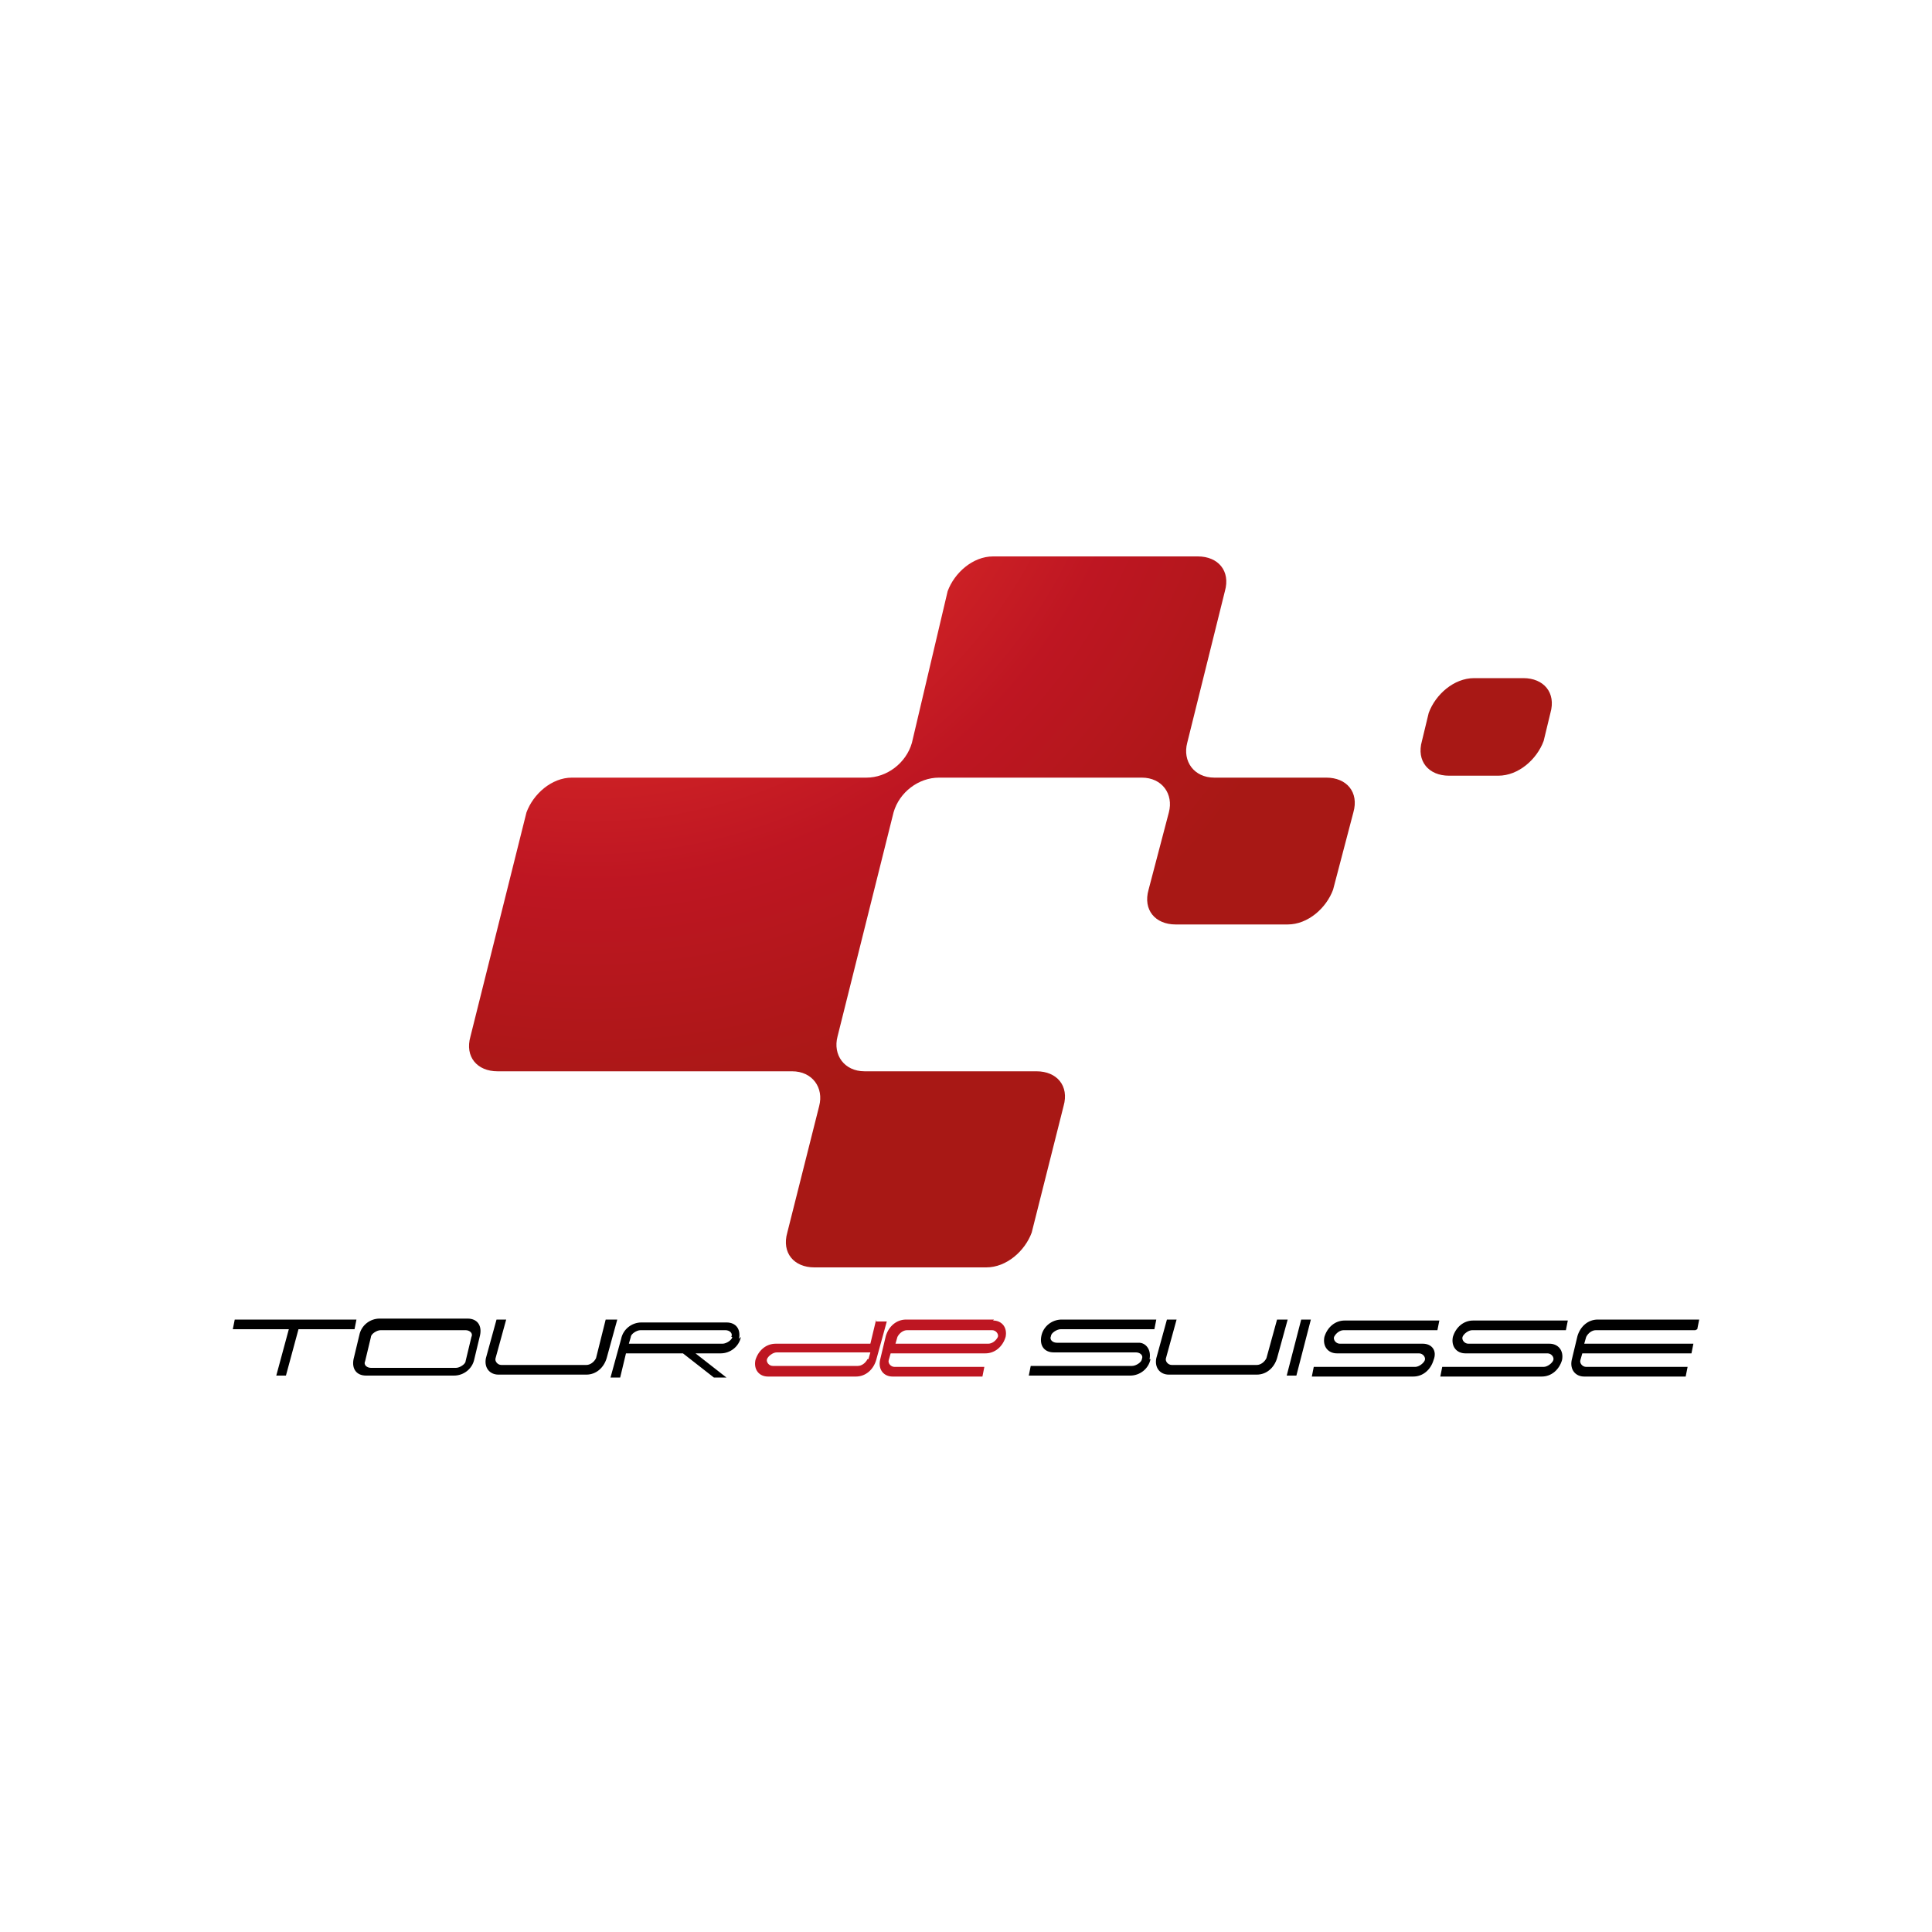 <?xml version="1.0" encoding="UTF-8"?>
<svg id="Layer_1" data-name="Layer 1" xmlns="http://www.w3.org/2000/svg" xmlns:xlink="http://www.w3.org/1999/xlink" xmlns:svg="http://www.w3.org/2000/svg" xmlns:sodipodi="http://sodipodi.sourceforge.net/DTD/sodipodi-0.dtd" xmlns:rdf="http://www.w3.org/1999/02/22-rdf-syntax-ns#" xmlns:inkscape="http://www.inkscape.org/namespaces/inkscape" xmlns:dc="http://purl.org/dc/elements/1.1/" xmlns:cc="http://creativecommons.org/ns#" version="1.1" viewBox="0 0 200 200">
  <defs>
    <style>
      .cls-1 {
        fill: url(#Unbenannter_Verlauf);
      }

      .cls-1, .cls-2, .cls-3, .cls-4 {
        stroke-width: 0px;
      }

      .cls-2 {
        fill: #be1622;
      }

      .cls-5 {
        clip-path: url(#clippath);
      }

      .cls-3 {
        fill: none;
      }

      .cls-4 {
        fill: #000;
      }
    </style>
    <clipPath id="clippath">
      <path class="cls-3" d="M152.6,70.2c-2.1,0-4,1.7-4.7,3.6l-.7,2.9c-.6,2.1.7,3.6,2.8,3.6h5.1c2.1,0,4-1.7,4.7-3.6l.7-2.9c.6-2.1-.7-3.6-2.8-3.6h-5.1ZM102.8,57.6c-2.1,0-4,1.7-4.7,3.6l-3.7,15.7c-.6,2.1-2.6,3.6-4.7,3.6h-30.5c-2.1,0-4,1.7-4.7,3.6l-5.8,23.2c-.6,2.1.7,3.6,2.8,3.6h30.5c2.1,0,3.3,1.7,2.8,3.6l-3.3,13.1c-.6,2.1.7,3.6,2.8,3.6h17.8c2.1,0,4-1.7,4.7-3.6l3.3-13.1c.6-2.1-.7-3.6-2.8-3.6h-17.8c-2.1,0-3.3-1.7-2.8-3.6l5.8-23.2c.6-2.1,2.6-3.6,4.7-3.6h21c2.1,0,3.3,1.7,2.8,3.6l-2.1,8c-.6,2.1.7,3.6,2.8,3.6h11.6c2.1,0,4-1.7,4.7-3.6l2.1-8c.6-2.1-.7-3.6-2.8-3.6h-11.6c-2.1,0-3.3-1.7-2.8-3.6l3.9-15.7c.6-2.1-.7-3.6-2.8-3.6h-21.2Z"/>
    </clipPath>
    <radialGradient id="Unbenannter_Verlauf" data-name="Unbenannter Verlauf" cx="-673.5" cy="202.2" fx="-673.5" fy="202.2" r="1.8" gradientTransform="translate(9138.6 31299.6) rotate(57.1) scale(46.3 -46.3)" gradientUnits="userSpaceOnUse">
      <stop offset="0" stop-color="#e94f2d"/>
      <stop offset=".2" stop-color="#e73d2b"/>
      <stop offset=".3" stop-color="#e6332a"/>
      <stop offset=".7" stop-color="#be1622"/>
      <stop offset="1" stop-color="#a81815"/>
    </radialGradient>
  </defs>
  <sodipodi:namedview id="namedview28" bordercolor="#666666" borderopacity="1" fit-margin-bottom="0" fit-margin-left="0" fit-margin-right="0" fit-margin-top="0" gridtolerance="10" guidetolerance="10" inkscape:current-layer="Layer_1" inkscape:cx="43.6" inkscape:cy="26.050001" inkscape:pageopacity="0" inkscape:pageshadow="2" inkscape:window-height="1017" inkscape:window-maximized="1" inkscape:window-width="1920" inkscape:window-x="-8" inkscape:window-y="32" inkscape:zoom="2.4815984" objecttolerance="10" pagecolor="#ffffff" showgrid="false"/>
  <path id="path3" class="cls-4" d="M119.1,140.7h0c-.2,1-1.1,1.7-2.1,1.7h-10.5l.2-1h10.5c.4,0,1-.4,1-.7.2-.4-.2-.7-.6-.7h-8.5c-1,0-1.5-.7-1.3-1.7h0c.2-1,1.1-1.7,2.1-1.7h9.8l-.2,1h-9.7c-.4,0-1,.4-1,.7-.2.4.2.7.6.7h8.5c.7,0,1.3.7,1.1,1.7M147.2,139.1h-8.5c-.4,0-.7-.4-.6-.7.2-.4.6-.7,1-.7h9.7l.2-1h-9.8c-1,0-1.8.7-2.1,1.7h0c-.2,1,.4,1.7,1.3,1.7h8.5c.4,0,.7.4.6.7s-.6.7-1,.7h-10.5l-.2,1h10.5c1,0,1.8-.7,2.1-1.7h0c.4-1-.2-1.7-1.1-1.7M160.3,139.1h-8.3c-.4,0-.7-.4-.6-.7s.6-.7,1-.7h9.7l.2-1h-9.8c-1,0-1.8.7-2.1,1.7h0c-.2,1,.4,1.7,1.3,1.7h8.5c.4,0,.7.4.6.7s-.6.7-1,.7h-10.5l-.2,1h10.5c1,0,1.8-.7,2.1-1.7h0c.2-1-.4-1.7-1.3-1.7M175.7,137.6l.2-1h-10.5c-1,0-1.8.7-2.1,1.7l-.6,2.5c-.2,1,.4,1.7,1.3,1.7h10.5l.2-1h-10.5c-.4,0-.7-.4-.6-.7l.2-.7h11.3l.2-1h-11.3l.2-.7c.2-.4.6-.7,1-.7h10.5-.2ZM135.7,136.6h-1l-1.5,5.8h1l1.5-5.8ZM48.8,138.4c.2-.4-.2-.7-.6-.7h-8.8c-.4,0-1,.4-1,.7l-.6,2.5c-.2.4.2.7.6.7h8.8c.4,0,1-.4,1-.7l.6-2.5ZM49.1,140.7c-.2,1-1.1,1.7-2.1,1.7h-9.1c-1,0-1.5-.7-1.3-1.7l.6-2.5c.2-1,1.1-1.7,2.1-1.7h9.1c1,0,1.5.7,1.3,1.7l-.6,2.5ZM36.7,136.6h-12.4l-.2,1h5.8l-1.3,4.8h1l1.3-4.8h5.8l.2-1h-.1ZM62.7,136.6l-1,4c-.2.4-.6.7-1,.7h-8.8c-.4,0-.7-.4-.6-.7l1.1-4h-1l-1.1,4c-.2,1,.4,1.7,1.3,1.7h9.1c1,0,1.8-.7,2.1-1.7l1.1-4h-1.3.1ZM132.2,136.6l-1.1,4c-.2.4-.6.7-1,.7h-8.8c-.4,0-.7-.4-.6-.7l1.1-4h-1l-1.1,4c-.2,1,.4,1.7,1.3,1.7h9.1c1,0,1.8-.7,2.1-1.7l1.1-4s-1.1,0-1.1,0ZM76.7,138.4h0c-.2,1-1.1,1.7-2.1,1.7h-2.6l3.2,2.5h-1.3l-3.2-2.5h-5.9l-.6,2.5h-1l1.1-4c.2-1,1.1-1.7,2.1-1.7h8.8c1,0,1.5.7,1.3,1.7M75.7,138.4c.2-.4-.2-.7-.6-.7h-8.8c-.4,0-1,.4-1,.7l-.2.7h9.7c.4,0,1-.4,1-.7" inkscape:connector-curvature="0"/>
  <path id="path5" class="cls-2" d="M102.9,136.6h-9.1c-1,0-1.8.7-2.1,1.7l-.6,2.5c-.2,1,.4,1.7,1.3,1.7h9.3l.2-1h-9.3c-.4,0-.7-.4-.6-.7l.2-.7h9.8c1,0,1.8-.7,2.1-1.7h0c.2-1-.4-1.7-1.3-1.7M102.4,139.1h-9.7l.2-.7c.2-.4.6-.7,1-.7h8.8c.4,0,.7.4.6.7-.2.4-.6.7-1,.7M90.7,136.6l-.6,2.5h-9.8c-1,0-1.8.7-2.1,1.7h0c-.2,1,.4,1.7,1.3,1.7h9.1c1,0,1.8-.7,2.1-1.7l1.1-4h-1.1ZM89.8,140.7c-.2.4-.6.7-1,.7h-8.8c-.4,0-.7-.4-.6-.7s.6-.7,1-.7h9.7s-.2.7-.2.7Z" inkscape:connector-curvature="0"/>
  <g id="g7">
    <g class="cls-5">
      <polygon id="polygon26" class="cls-1" points="15.1 79.3 127.8 6.1 194.6 109.3 81.8 182.1 15.1 79.3"/>
    </g>
  </g>
</svg>
